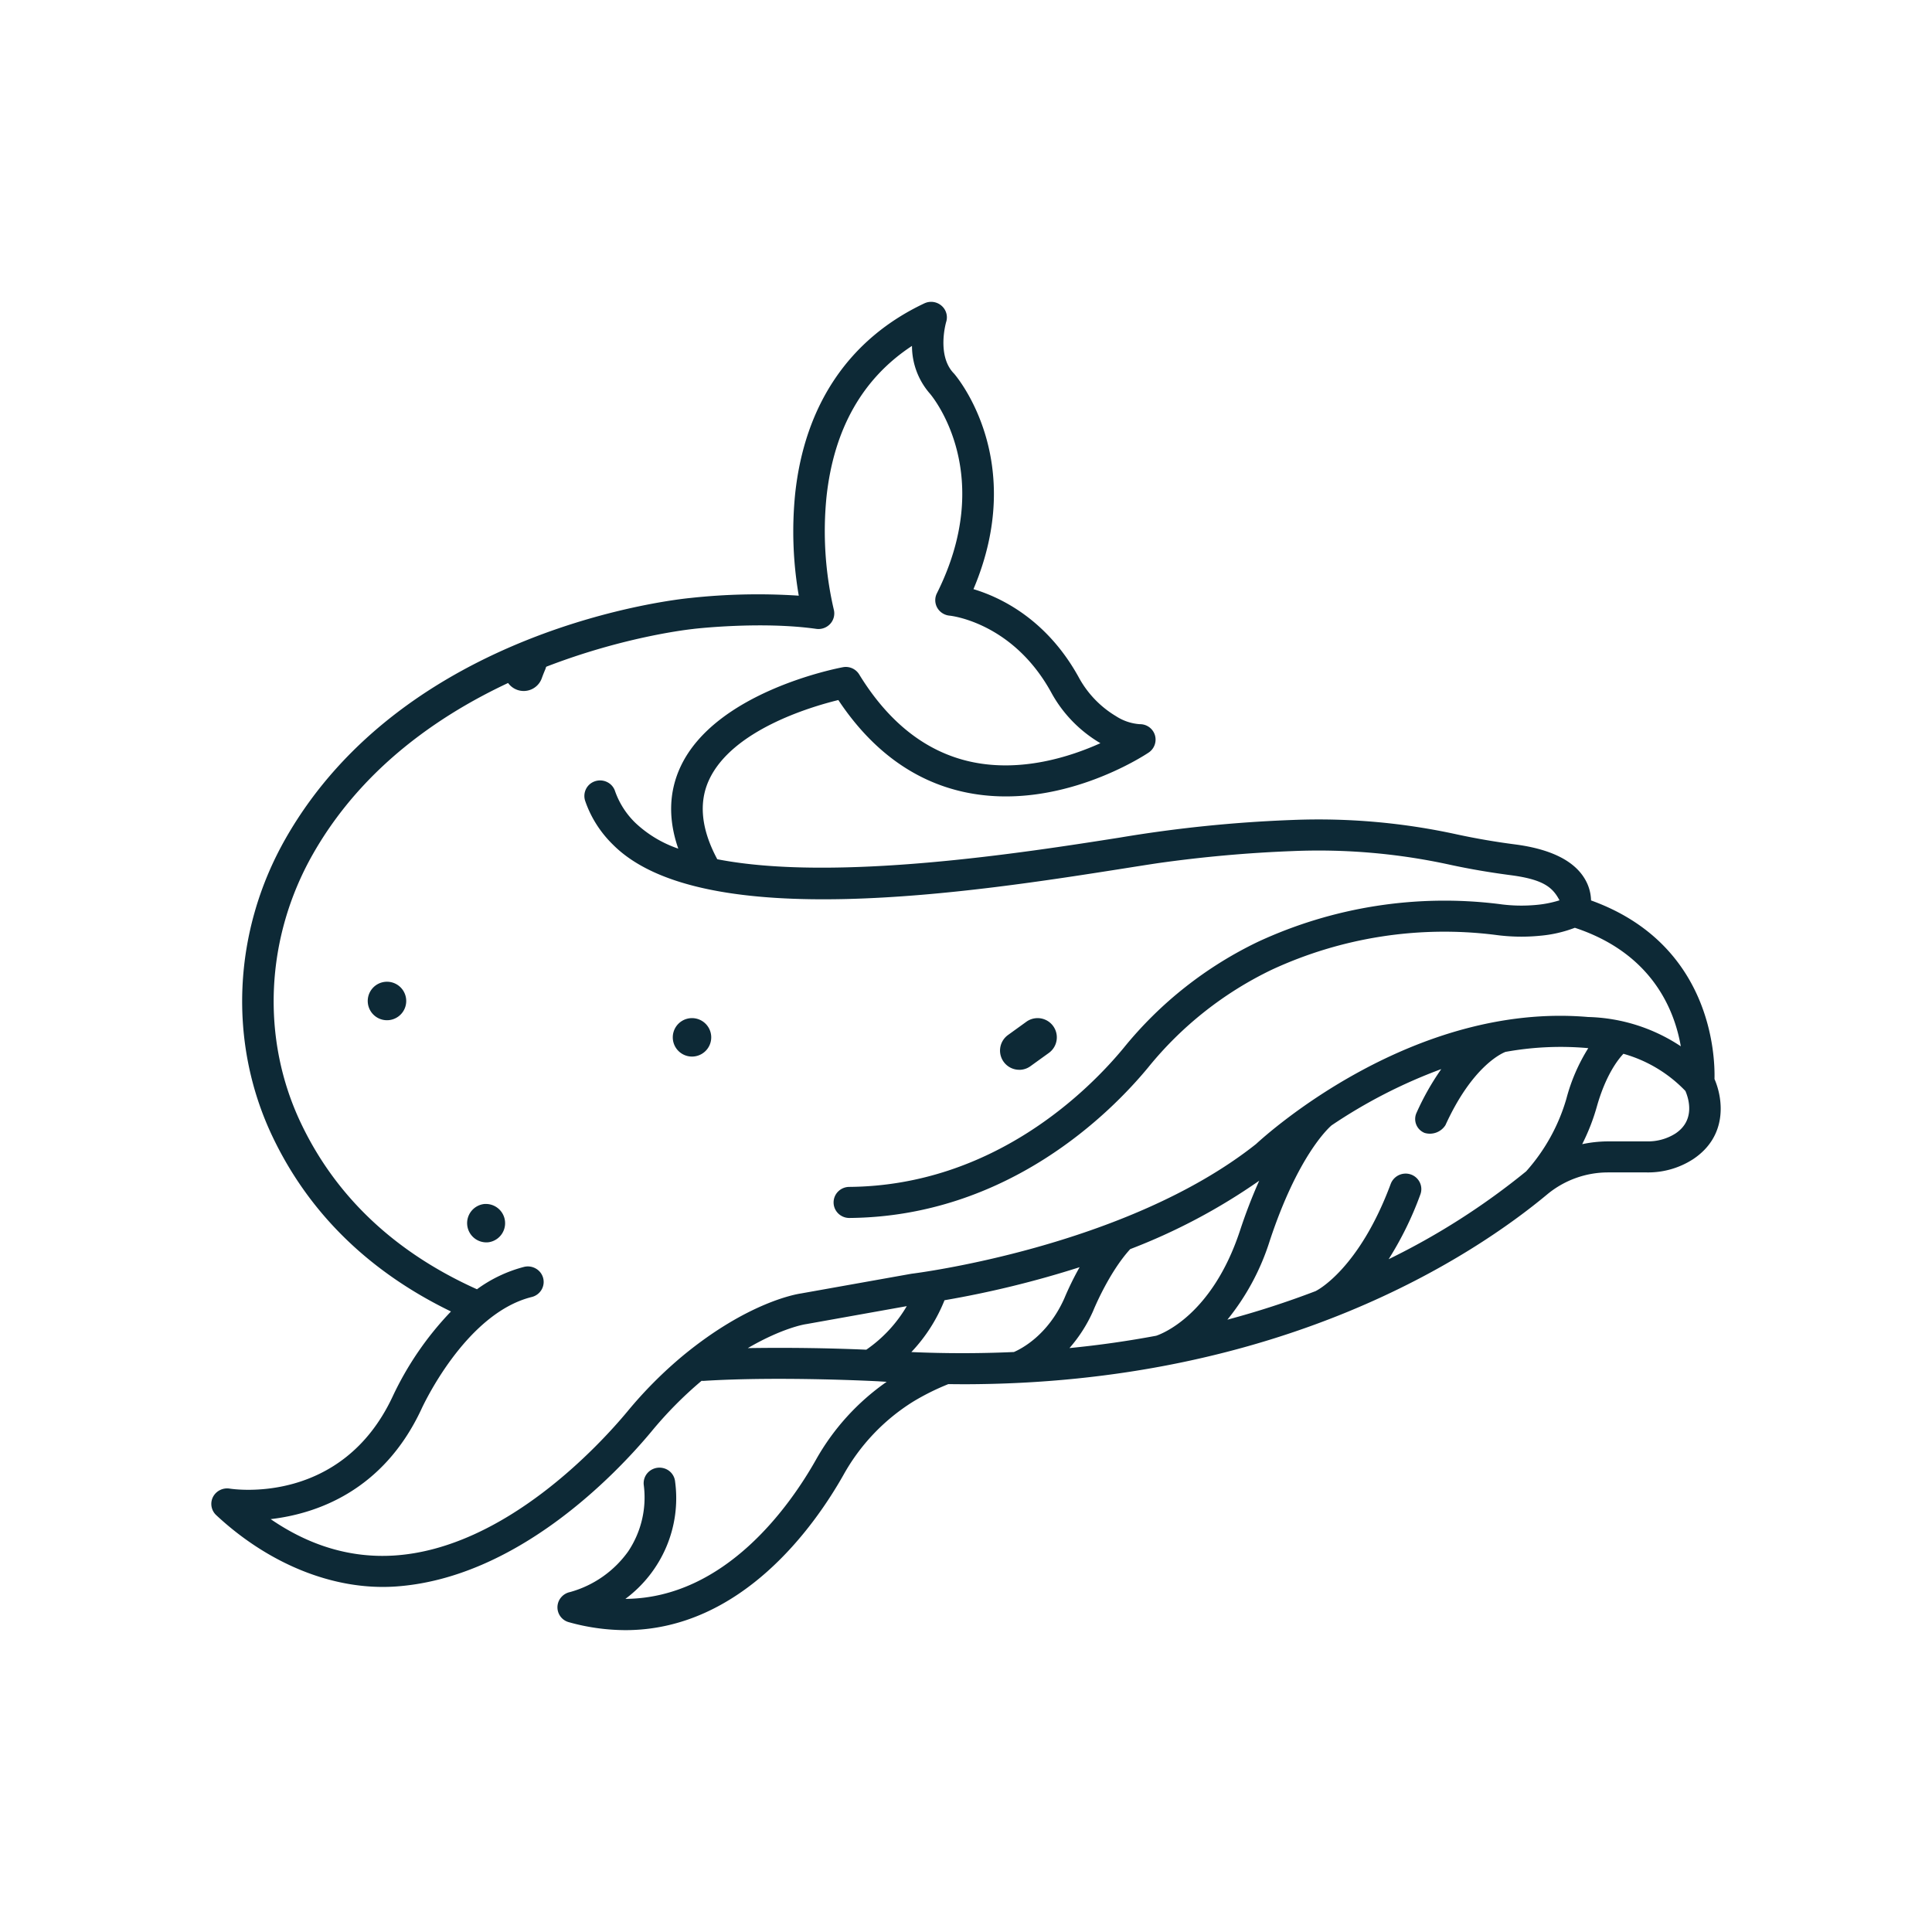 <svg width="50" height="50" fill="none" xmlns="http://www.w3.org/2000/svg"><path d="M41.176 23.303a1.133 1.133 0 00-.157-.55c-.277-.476-.887-.78-1.811-.9a18.22 18.22 0 01-1.495-.257 16.746 16.746 0 00-4.27-.375 34.733 34.733 0 00-4.477.458c-2.42.38-7.344 1.155-10.403.558-.415-.773-.487-1.464-.212-2.055.596-1.284 2.614-1.886 3.345-2.065.865 1.302 1.965 2.104 3.271 2.384 2.43.52 4.668-.962 4.762-1.026a.403.403 0 00.16-.45.402.402 0 00-.39-.283 1.293 1.293 0 01-.618-.208 2.629 2.629 0 01-.963-1.005c-.833-1.512-2.035-2.075-2.725-2.282 1.405-3.317-.422-5.486-.504-5.58l-.012-.012c-.44-.468-.192-1.316-.19-1.323a.396.396 0 00-.124-.423.41.41 0 00-.443-.057c-1.94.916-3.096 2.621-3.342 4.933a9.791 9.791 0 00.094 2.631 16.133 16.133 0 00-2.809.06c-.369.036-7.366.775-10.472 6.226-1.367 2.4-1.494 5.28-.342 7.705.94 1.979 2.495 3.502 4.622 4.534a8.219 8.219 0 00-1.511 2.204c-1.317 2.81-4.099 2.398-4.216 2.38a.413.413 0 00-.432.216.397.397 0 00.084.471c1.323 1.234 3.01 1.96 4.65 1.846 3.114-.217 5.662-2.868 6.612-4.009.392-.476.826-.916 1.299-1.314a.433.433 0 00.053.002c1.98-.124 4.517.01 4.537.012l.2.012a6.096 6.096 0 00-1.834 2.024c-.654 1.158-2.332 3.576-4.928 3.594a3.271 3.271 0 001.059-1.345 3.22 3.22 0 00.228-1.687.399.399 0 00-.29-.348.414.414 0 00-.437.137.399.399 0 00-.084.3c.077.6-.065 1.206-.402 1.712a2.75 2.75 0 01-1.508 1.055.409.409 0 00-.228.135.398.398 0 00.202.645c.474.134.965.202 1.458.205 3.011 0 4.907-2.71 5.643-4.012a5.227 5.227 0 011.803-1.9c.286-.173.586-.323.896-.448l.014-.007.381.003c8.268 0 13.266-3.369 15.12-4.912.441-.367 1-.57 1.577-.57h1.01a2.14 2.14 0 001.191-.343c.9-.599.775-1.564.553-2.074.016-.615-.084-3.5-3.195-4.622zM16.228 36.54c-.689.827-3.159 3.538-6.033 3.717-1.11.069-2.18-.248-3.19-.942 1.167-.136 2.904-.716 3.898-2.84.011-.024 1.122-2.48 2.86-2.909a.407.407 0 00.249-.183.397.397 0 00-.14-.55.413.413 0 00-.306-.047 3.596 3.596 0 00-1.222.58c-2.118-.951-3.652-2.396-4.556-4.299-1.042-2.19-.924-4.797.314-6.97 2.91-5.109 9.776-5.814 9.845-5.82l.005-.002h.005c.017-.002 1.738-.202 3.168 0a.413.413 0 00.363-.132.401.401 0 00.09-.37 8.938 8.938 0 01-.187-2.926c.192-1.75.935-3.057 2.211-3.895 0 .456.166.897.47 1.242.116.14 1.695 2.123.175 5.16a.398.398 0 00.144.516.411.411 0 00.185.063c.016.001 1.625.165 2.626 1.981.293.542.73.995 1.263 1.312l.013.008c-.786.354-2.054.76-3.343.482-1.157-.25-2.132-1.01-2.898-2.26a.406.406 0 00-.425-.188c-.134.025-3.296.631-4.202 2.579-.301.649-.32 1.358-.056 2.116a3.058 3.058 0 01-1.107-.664 2.123 2.123 0 01-.529-.823.398.398 0 00-.203-.235.414.414 0 00-.451.053.402.402 0 00-.12.432c.147.43.395.818.722 1.136 2.324 2.328 9.418 1.212 13.23.612.323-.051.614-.097.866-.135 1.166-.165 2.34-.27 3.516-.314a15.919 15.919 0 014.059.357c.48.104 1.005.195 1.563.268.851.112 1.083.317 1.26.65-.192.06-.39.1-.59.118a4.118 4.118 0 01-.975-.022 11.475 11.475 0 00-6.235.976 10.1 10.1 0 00-3.478 2.746c-.885 1.072-3.35 3.57-7.11 3.599a.41.41 0 00-.283.121.399.399 0 00.002.564.41.41 0 00.285.119h.003c4.105-.033 6.777-2.735 7.735-3.895a9.294 9.294 0 013.198-2.529 10.618 10.618 0 015.774-.904c.388.054.781.063 1.171.024.308-.026.611-.096.9-.206 1.99.657 2.577 2.115 2.742 3.067a4.535 4.535 0 00-2.393-.758h-.005c-4.527-.389-8.302 3.017-8.594 3.287-3.37 2.674-8.86 3.35-8.914 3.357a.635.635 0 00-.024.004l-2.843.507c-.153.023-1.385.243-3.034 1.595-.534.443-1.024.935-1.464 1.47zm23.269-6.226a18.388 18.388 0 01-3.559 2.274c.333-.528.609-1.09.821-1.676a.396.396 0 00-.013-.307.406.406 0 00-.387-.232.413.413 0 00-.366.263c-.82 2.206-1.906 2.758-1.933 2.771-.003.002-.006.005-.01.006-.748.286-1.51.533-2.285.74a6.182 6.182 0 001.098-2.047c.713-2.152 1.483-2.882 1.597-2.981a13.296 13.296 0 012.84-1.457 6.756 6.756 0 00-.636 1.122.387.387 0 00.205.53.478.478 0 00.539-.201c.684-1.501 1.433-1.849 1.553-1.896a7.986 7.986 0 012.134-.098h.01a4.702 4.702 0 00-.567 1.31 4.847 4.847 0 01-1.041 1.879zm-11.819 4.574c.253-.29.46-.614.614-.964l.005-.013c.005-.01.397-.976.953-1.584a15.507 15.507 0 003.338-1.77c-.189.425-.355.858-.5 1.3-.724 2.187-2.03 2.667-2.166 2.712-.711.133-1.458.242-2.244.319zm-8.323 0c.893-.521 1.474-.615 1.493-.617l.008-.002.01-.001 2.601-.465a3.546 3.546 0 01-1.047 1.127 52.536 52.536 0 00-3.065-.041zm4.231.103c.37-.39.66-.845.858-1.341a25.812 25.812 0 003.496-.855 7.818 7.818 0 00-.398.813c-.427.952-1.112 1.3-1.302 1.382a29.79 29.79 0 01-2.654.001zm19.776-5.657c-.218.139-.475.21-.735.205h-1.01a3.28 3.28 0 00-.67.072c.157-.31.283-.632.377-.965.23-.82.55-1.227.69-1.374a3.551 3.551 0 011.604.962c.072.166.276.746-.256 1.1z" fill="#0D2936"/><path d="M13.384 17.853a.497.497 0 00.637-.299 4.17 4.17 0 01.092-.233.498.498 0 00-.916-.39c-.04.095-.077.19-.112.285a.498.498 0 00.299.637zm12.994 9.834a.494.494 0 00.29-.094l.476-.343a.497.497 0 00-.582-.807l-.475.343a.497.497 0 00.29.9zm-8.469-.343a.497.497 0 100-.995.497.497 0 000 .995zm-5.359 3.814a.498.498 0 10.097.991.498.498 0 00-.098-.99zm-2.56-5.75a.498.498 0 10.098.99.498.498 0 00-.098-.99z" fill="#0D2936"/></svg>